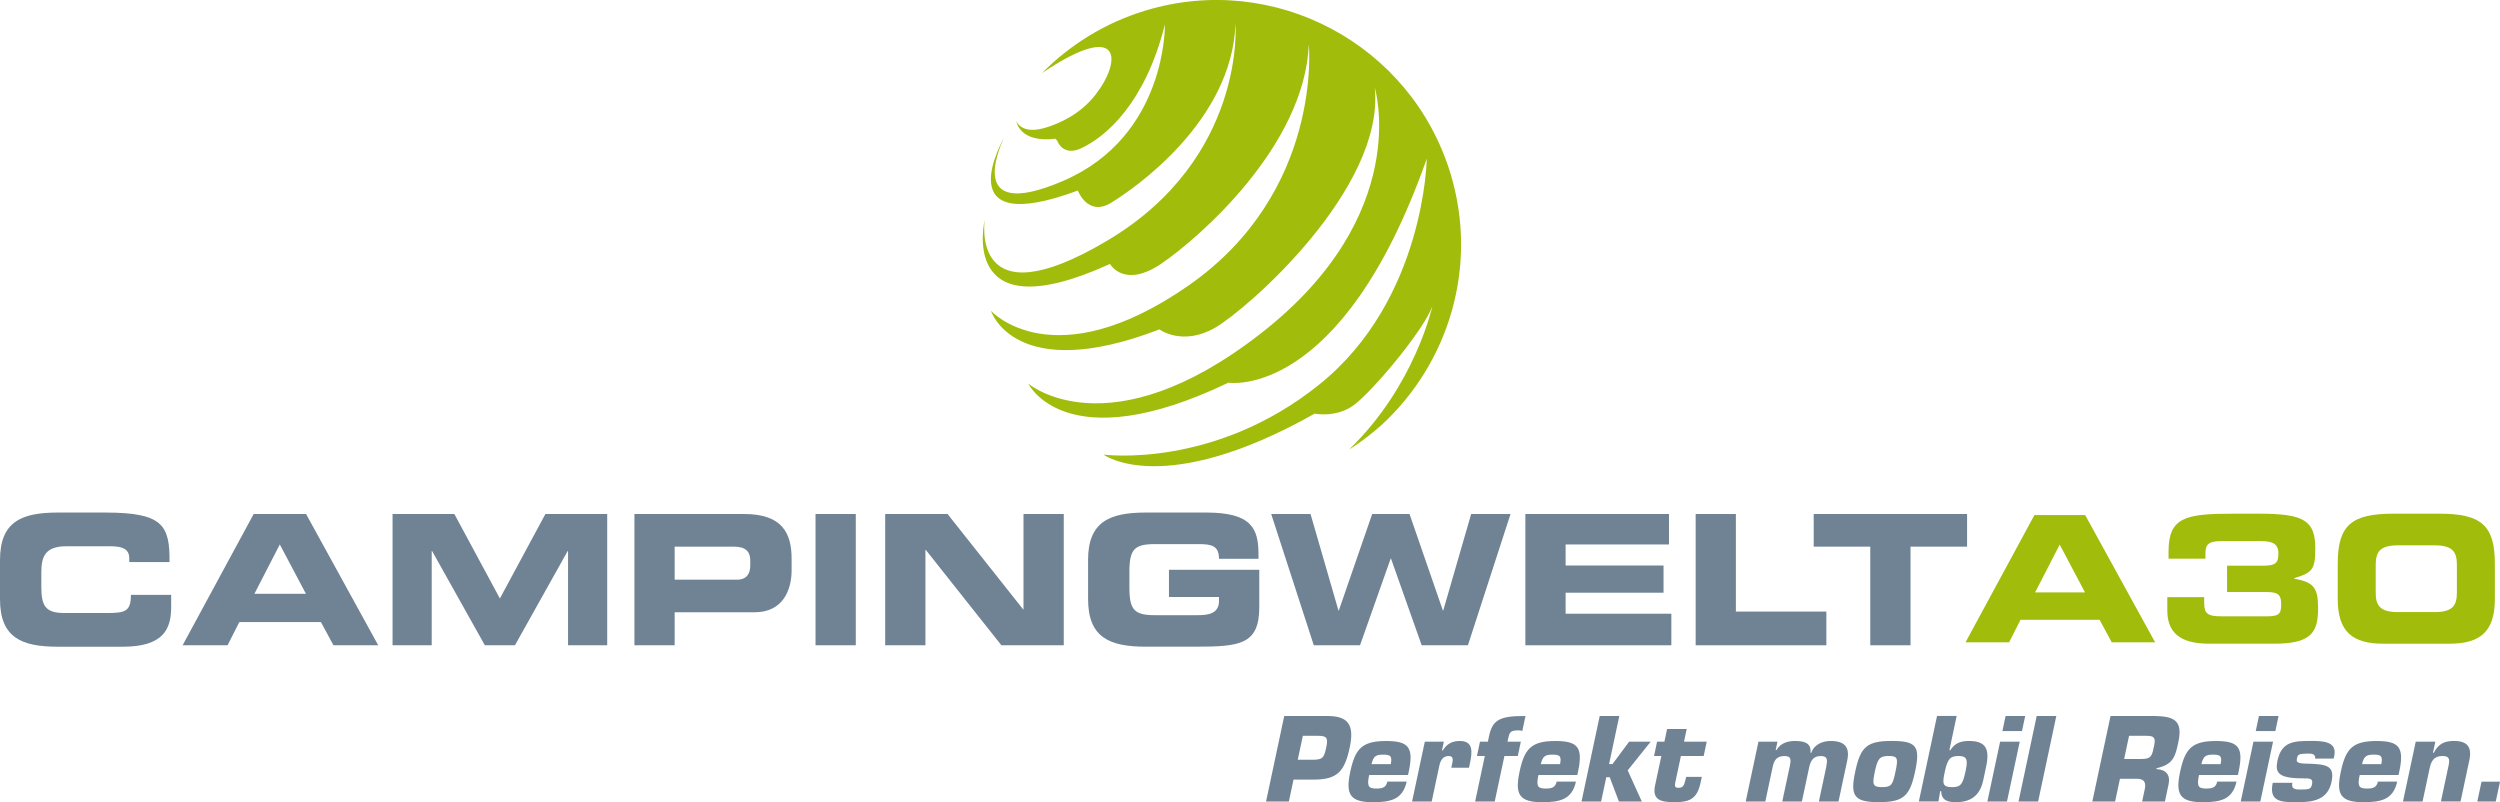 <?xml version="1.0" encoding="UTF-8"?><svg id="a" xmlns="http://www.w3.org/2000/svg" width="844.6" height="271.01" viewBox="0 0 844.6 271.01"><path d="M0,189.21c0-12.99,7.29-16.05,19.54-16.05h15.99c19.36,0,21.87,4.16,21.74,16.72h-13.6v-1.23c0-3.18-2.33-4.1-6.37-4.1h-14.82c-7.17,0-8.52,3.37-8.52,8.89v4.78c0,6.43,1.35,8.88,7.78,8.88h14.52c6.12,0,7.96-.61,7.96-6.13h13.6v4.17c0,7.47-2.69,13.35-16.36,13.35H19.54c-12.25,0-19.54-3.06-19.54-16.05v-13.23Z" fill="#708395"/><path d="M85.7,173.65h17.7l24.38,44.35h-15.13l-4.23-7.84h-27.56l-3.98,7.84h-15.19l24.01-44.35Zm.25,26.95h17.4l-8.82-16.66-8.58,16.66Z" fill="#708395"/><polygon points="132.62 173.65 153.5 173.65 168.88 202.19 184.26 173.65 205.14 173.65 205.14 218 191.91 218 191.91 186.15 191.79 186.15 173.97 218 163.8 218 145.97 186.15 145.85 186.15 145.85 218 132.62 218 132.62 173.65" fill="#708395"/><path d="M214.33,173.65h37.06c12.92,0,16.05,6.5,16.05,15.19v3.8c0,6.62-2.88,14.21-12.5,14.21h-27.01v11.15h-13.6v-44.35Zm13.6,22.18h21.13c3.18,0,4.41-2.08,4.41-4.72v-1.71c0-3-1.47-4.72-5.57-4.72h-19.97v11.15Z" fill="#708395"/><rect x="275.52" y="173.65" width="13.6" height="44.35" fill="#708395"/><polygon points="299.05 173.65 320.12 173.65 345.66 205.87 345.78 205.87 345.78 173.65 359.38 173.65 359.38 218 338.31 218 312.77 185.78 312.65 185.78 312.65 218 299.05 218 299.05 173.65" fill="#708395"/><path d="M367.59,189.21c0-12.99,7.29-16.05,19.54-16.05h20.46c15.44,0,17.58,5.57,17.58,14.21v1.41h-13.35c0-4.41-2.51-4.96-6.86-4.96h-14.76c-6.86,0-8.64,1.65-8.64,9.25v5.51c0,7.6,1.78,9.25,8.64,9.25h14.52c3.55,0,7.11-.55,7.11-4.84v-1.29h-16.91v-9.19h30.51v12.62c0,12.74-6.61,13.35-21.93,13.35h-16.36c-12.25,0-19.54-3.06-19.54-16.05v-13.23Z" fill="#708395"/><polygon points="429.46 173.65 442.75 173.65 452.18 206.24 452.31 206.24 463.58 173.65 476.19 173.65 487.46 206.24 487.59 206.24 497.02 173.65 510.32 173.65 495.92 218 480.3 218 469.94 188.72 469.82 188.72 459.47 218 443.85 218 429.46 173.65" fill="#708395"/><polygon points="515.33 173.65 563.85 173.65 563.85 183.94 528.93 183.94 528.93 191.05 562.01 191.05 562.01 200.24 528.93 200.24 528.93 207.34 564.65 207.34 564.65 218 515.33 218 515.33 173.65" fill="#708395"/><polygon points="572.86 173.65 586.45 173.65 586.45 206.61 617.02 206.61 617.02 218 572.86 218 572.86 173.65" fill="#708395"/><polygon points="612.74 173.65 664.56 173.65 664.56 184.68 645.45 184.68 645.45 218 631.85 218 631.85 184.68 612.74 184.68 612.74 173.65" fill="#708395"/><path d="M427.72,270.78l6.15-28.89h14.52c7.17,0,9.21,3.04,7.61,10.59-1.73,8.13-4.13,10.9-12.18,10.9h-6.82l-1.57,7.4h-7.7Zm15.98-14.1c3.07-.12,3.56-.46,4.36-4.2,.63-2.97,.37-3.89-2.64-3.89h-5.27l-1.72,8.09h5.28Z" fill="#708395"/><path d="M475.23,264.04c-.65,3.04-2.02,4.78-3.97,5.78-1.94,.96-4.45,1.2-7.38,1.2-7.97,0-9.31-2.77-7.7-10.32,1.66-7.78,3.98-10.36,12.1-10.36,7.59,0,9.41,2.12,7.65,10.36l-.24,1.12h-13.13c-.75,3.54-.43,4.58,2.3,4.58,2.04,0,3.4-.23,3.85-2.35h6.51Zm-5.37-5.89c.64-3-.43-3.2-2.67-3.2-2.35,0-3.2,.54-3.84,3.2h6.51Z" fill="#708395"/><path d="M490.52,258.41c.3-1.43,.72-3-1.09-3-2,0-2.8,1.58-3.16,3.24l-2.58,12.13h-6.63l4.3-20.22h6.43l-.63,2.97h.27c1.38-2.31,3.3-3.2,5.77-3.2,4.62,0,4.2,3.77,3.42,7.47l-.34,1.58h-5.97l.2-.96Z" fill="#708395"/><path d="M512.76,255.41h-4.51l-3.27,15.37h-6.62l3.27-15.37h-2.66l1.03-4.85h2.66l.42-1.96c1.14-5.32,3.49-6.78,12.29-6.7l-1.07,5.04c-.36-.11-.77-.19-1.19-.19-2.93,0-3.11,.54-3.66,3.08l-.16,.73h4.51l-1.03,4.85Z" fill="#708395"/><path d="M532.42,264.04c-.65,3.04-2.02,4.78-3.97,5.78-1.94,.96-4.45,1.2-7.38,1.2-7.97,0-9.31-2.77-7.7-10.32,1.66-7.78,3.98-10.36,12.1-10.36,7.59,0,9.41,2.12,7.65,10.36l-.24,1.12h-13.13c-.76,3.54-.44,4.58,2.3,4.58,2.04,0,3.4-.23,3.85-2.35h6.51Zm-5.37-5.89c.64-3-.43-3.2-2.67-3.2-2.35,0-3.2,.54-3.84,3.2h6.51Z" fill="#708395"/><polygon points="543.61 258.14 544.76 258.14 550.39 250.56 557.67 250.56 549.9 260.26 554.67 270.78 546.93 270.78 543.82 262.57 542.67 262.57 540.92 270.78 534.3 270.78 540.45 241.89 547.07 241.89 543.61 258.14" fill="#708395"/><path d="M575.55,255.41h-7.67l-1.93,9.05c-.21,1.19-.09,1.69,1.15,1.69,1.73,0,1.92-1.23,2.29-2.62l.27-1.08h5.28l-.38,1.81c-1.17,5.51-3.48,6.74-8.87,6.74-4.24,0-7.63-.54-6.55-5.62l2.13-9.97h-2.47l1.03-4.85h2.47l.91-4.28h6.63l-.91,4.28h7.67l-1.03,4.85Z" fill="#708395"/><path d="M600.5,250.56l-.61,2.85h.27c1.32-2.39,3.93-3.08,6.2-3.08,2.85,0,5.67,.5,5.28,3.97h.31c.96-2.89,3.92-3.97,6.47-3.97,4.65,0,6.64,1.93,5.64,6.63l-2.94,13.83h-6.63l2.49-11.71c.34-2.12,.7-3.66-1.88-3.66s-3.45,1.73-3.91,3.89l-2.44,11.48h-6.63l2.61-12.25c.32-1.85,.47-3.12-1.84-3.12-2.74,0-3.55,1.46-4.06,3.89l-2.44,11.48h-6.62l4.3-20.22h6.43Z" fill="#708395"/><path d="M646.99,260.68c-1.77,8.32-3.93,10.32-12.33,10.32s-9.62-2.23-7.89-10.32c1.76-8.28,3.86-10.36,12.3-10.36s9.74,1.81,7.92,10.36m-13.59,0c-.94,4.39-.73,5.24,2.47,5.24s3.57-.85,4.5-5.24c.94-4.39,.82-5.28-2.26-5.28s-3.78,.88-4.71,5.28" fill="#708395"/><path d="M661.04,241.89l-2.46,11.56h.31c1.64-2.62,3.86-3.12,6.28-3.12,5.55,0,7.14,2.47,5.83,8.63l-.98,4.62c-1.14,5.35-4.36,7.43-9.25,7.43-2.89,0-4.86-.69-4.98-3.74h-.31l-.59,3.5h-6.63l6.15-28.89h6.62Zm2.98,18.76c.72-3.39,.88-5.24-2.2-5.24-2.73,0-3.8,.65-4.77,5.24-.84,3.93-.97,5.28,2.53,5.28,2.81,0,3.53-1,4.44-5.28" fill="#708395"/><path d="M678.04,270.78h-6.62l4.3-20.22h6.63l-4.31,20.22Zm5.07-23.8h-6.62l1.08-5.09h6.62l-1.08,5.09Z" fill="#708395"/><polygon points="688.56 270.78 681.94 270.78 688.08 241.89 694.71 241.89 688.56 270.78" fill="#708395"/><path d="M713.01,241.89h14.87c6.64,.11,9.61,1.54,8.07,8.74-1.02,4.82-1.62,7.63-7.36,8.9l-.06,.31c3.13,.12,4.8,1.85,4.1,5.13l-1.23,5.81h-7.7l.86-4.04c.54-2.16-.07-3.62-2.39-3.62h-5.97l-1.63,7.67h-7.7l6.15-28.89Zm10.59,14.52c3.31,0,3.46-1.23,4.15-4.51,.55-2.58,.05-3.31-2.49-3.31h-5.98l-1.66,7.82h5.97Z" fill="#708395"/><path d="M755.59,264.04c-.65,3.04-2.02,4.78-3.97,5.78-1.94,.96-4.45,1.2-7.38,1.2-7.97,0-9.31-2.77-7.7-10.32,1.66-7.78,3.98-10.36,12.1-10.36,7.59,0,9.41,2.12,7.65,10.36l-.24,1.12h-13.13c-.75,3.54-.43,4.58,2.3,4.58,2.04,0,3.4-.23,3.85-2.35h6.51Zm-5.37-5.89c.64-3-.44-3.2-2.67-3.2-2.35,0-3.2,.54-3.84,3.2h6.51Z" fill="#708395"/><path d="M763.63,270.78h-6.62l4.3-20.22h6.62l-4.3,20.22Zm5.07-23.8h-6.62l1.08-5.09h6.63l-1.08,5.09Z" fill="#708395"/><path d="M782.16,256.29c.13-1.69-1.3-1.69-2.34-1.69-3.47,0-3.56,.43-3.81,1.62-.21,1-.29,1.69,3.09,1.77,6.83,.16,9.78,.54,8.58,6.2-1.27,5.93-6.04,6.82-11.35,6.82s-9.93,.12-8.51-6.55h6.63c-.48,2.27,1.17,2.27,2.79,2.27,3.01,0,3.51-.19,3.85-1.77,.42-2-.73-2-3.04-2-8.4,0-9.5-1.89-8.62-6.01,1.39-6.51,5.69-6.63,11.31-6.63,3.7,0,8.93,.04,7.87,5.01l-.21,.96h-6.24Z" fill="#708395"/><path d="M809.87,264.04c-.65,3.04-2.02,4.78-3.97,5.78-1.94,.96-4.45,1.2-7.38,1.2-7.97,0-9.31-2.77-7.7-10.32,1.66-7.78,3.98-10.36,12.1-10.36,7.59,0,9.41,2.12,7.65,10.36l-.24,1.12h-13.13c-.76,3.54-.43,4.58,2.3,4.58,2.04,0,3.4-.23,3.85-2.35h6.51Zm-5.37-5.89c.64-3-.43-3.2-2.67-3.2-2.35,0-3.2,.54-3.84,3.2h6.51Z" fill="#708395"/><path d="M822.75,250.56l-.8,3.77h.27c1.65-3.2,3.78-4.01,6.9-4.01,4.47,0,6.06,2.12,5.13,6.47l-2.98,13.98h-6.63l2.65-12.44c.38-1.96,.05-2.92-2.11-2.92-2.97,0-3.85,1.77-4.37,4.24l-2.37,11.13h-6.62l4.31-20.22h6.62Z" fill="#708395"/><polygon points="843.17 270.78 836.93 270.78 838.36 264.07 844.6 264.07 843.17 270.78" fill="#708395"/><path d="M687.3,174.02h17.16l23.63,42.98h-14.66l-4.1-7.6h-26.72l-3.86,7.6h-14.72l23.27-42.98Zm.24,26.12h16.86l-8.55-16.15-8.31,16.15Z" fill="#a2bc0c"/><path d="M732.19,201.74h12.47v1.9c0,3.62,1.13,4.57,5.7,4.57h15.74c4.09,0,4.57-1.13,4.57-4.04s-.71-4.16-4.75-4.16h-13.53v-8.9h12.29c4.27,0,5.05-1.07,5.05-4.15,0-3.32-2.08-4.16-6-4.16h-13.06c-4.28,0-5.58,.89-5.58,4.1v1.84h-12.47v-2.38c0-11.58,5.64-12.82,21.79-12.82h8.85c15.32,0,18.94,2.38,18.94,11.87,0,7.24-1.25,8.13-7.13,9.91v.18c6.95,1.19,8.07,3.38,8.07,10.21,0,8.49-2.97,11.75-14.9,11.75h-21.91c-7.66,0-14.13-2.2-14.13-11.16v-4.57Z" fill="#a2bc0c"/><path d="M789.78,190.4c0-13.06,4.75-16.86,18.82-16.86h15.44c14.07,0,18.82,3.8,18.82,16.86v11.99c0,11.16-5.11,15.08-15.38,15.08h-22.32c-10.27,0-15.38-3.92-15.38-15.08v-11.99Zm12.83,9.74c0,4.45,1.42,6.65,7.6,6.65h12.23c6.17,0,7.6-2.2,7.6-6.65v-9.26c0-4.45-1.42-6.65-7.6-6.65h-12.23c-6.18,0-7.6,2.2-7.6,6.65v9.26Z" fill="#a2bc0c"/><path d="M352.78,43.27c5.49-1.56,12.37-4.96,17.2-11.11,9.12-11.61,9.29-25.83-17.95-7.46,9.36-9.49,21.23-16.96,34.88-21.11,43.68-13.28,89.85,11.37,103.13,55.05,9.55,31.43-.64,64.14-23.32,84.97-6.26,5.52-10.9,8.22-10.9,8.22,22.19-21.37,28.08-48.33,28.08-48.33-3.15,8.51-20.71,29.26-26.69,33.49-5.96,4.23-13.06,2.76-13.06,2.76-51.33,28.9-71.33,13.83-71.33,13.83,0,0,37.18,5.01,72.88-23.66,35.7-28.68,36.32-76.3,36.32-76.3-28.88,81.89-67.03,75.67-67.03,75.67-55.11,26.42-67.59,.3-67.59,.3,0,0,27,23.21,78.55-16.93,51.55-40.15,38.51-83.01,38.51-83.01,3.39,34.01-42.86,74.66-53.92,81.05-11.05,6.39-18.85,.59-18.85,.59-48.97,18.81-56.9-6.27-56.9-6.27,0,0,20.96,23.23,66.62-8.47,45.65-31.71,40.76-81.58,40.76-81.58-1.37,34.25-36.95,65.31-49.71,74.03-12.76,8.71-17.47,.17-17.47,.17-51.74,23.58-42.3-14.94-42.3-14.94,0,0-5.41,34.88,41.42,7.05,46.83-27.83,43.29-73.28,43.29-73.28-1.16,32.98-34.13,55.7-42.03,60.51-7.9,4.82-11.23-4.14-11.23-4.14-45.07,16.73-24.86-17.95-24.86-17.95,0,0-15.06,29.76,19.97,14.66,35.03-15.1,34.31-52.82,34.31-52.82-6.74,26.85-20.05,37.94-28.22,41.8-6.3,2.98-8.15-2.47-8.15-2.47l-.6-.73c-12.32,1.53-13.22-5.94-13.22-5.94,0,0,1.58,4.57,9.4,2.34" fill="#a2bc0c"/></svg>